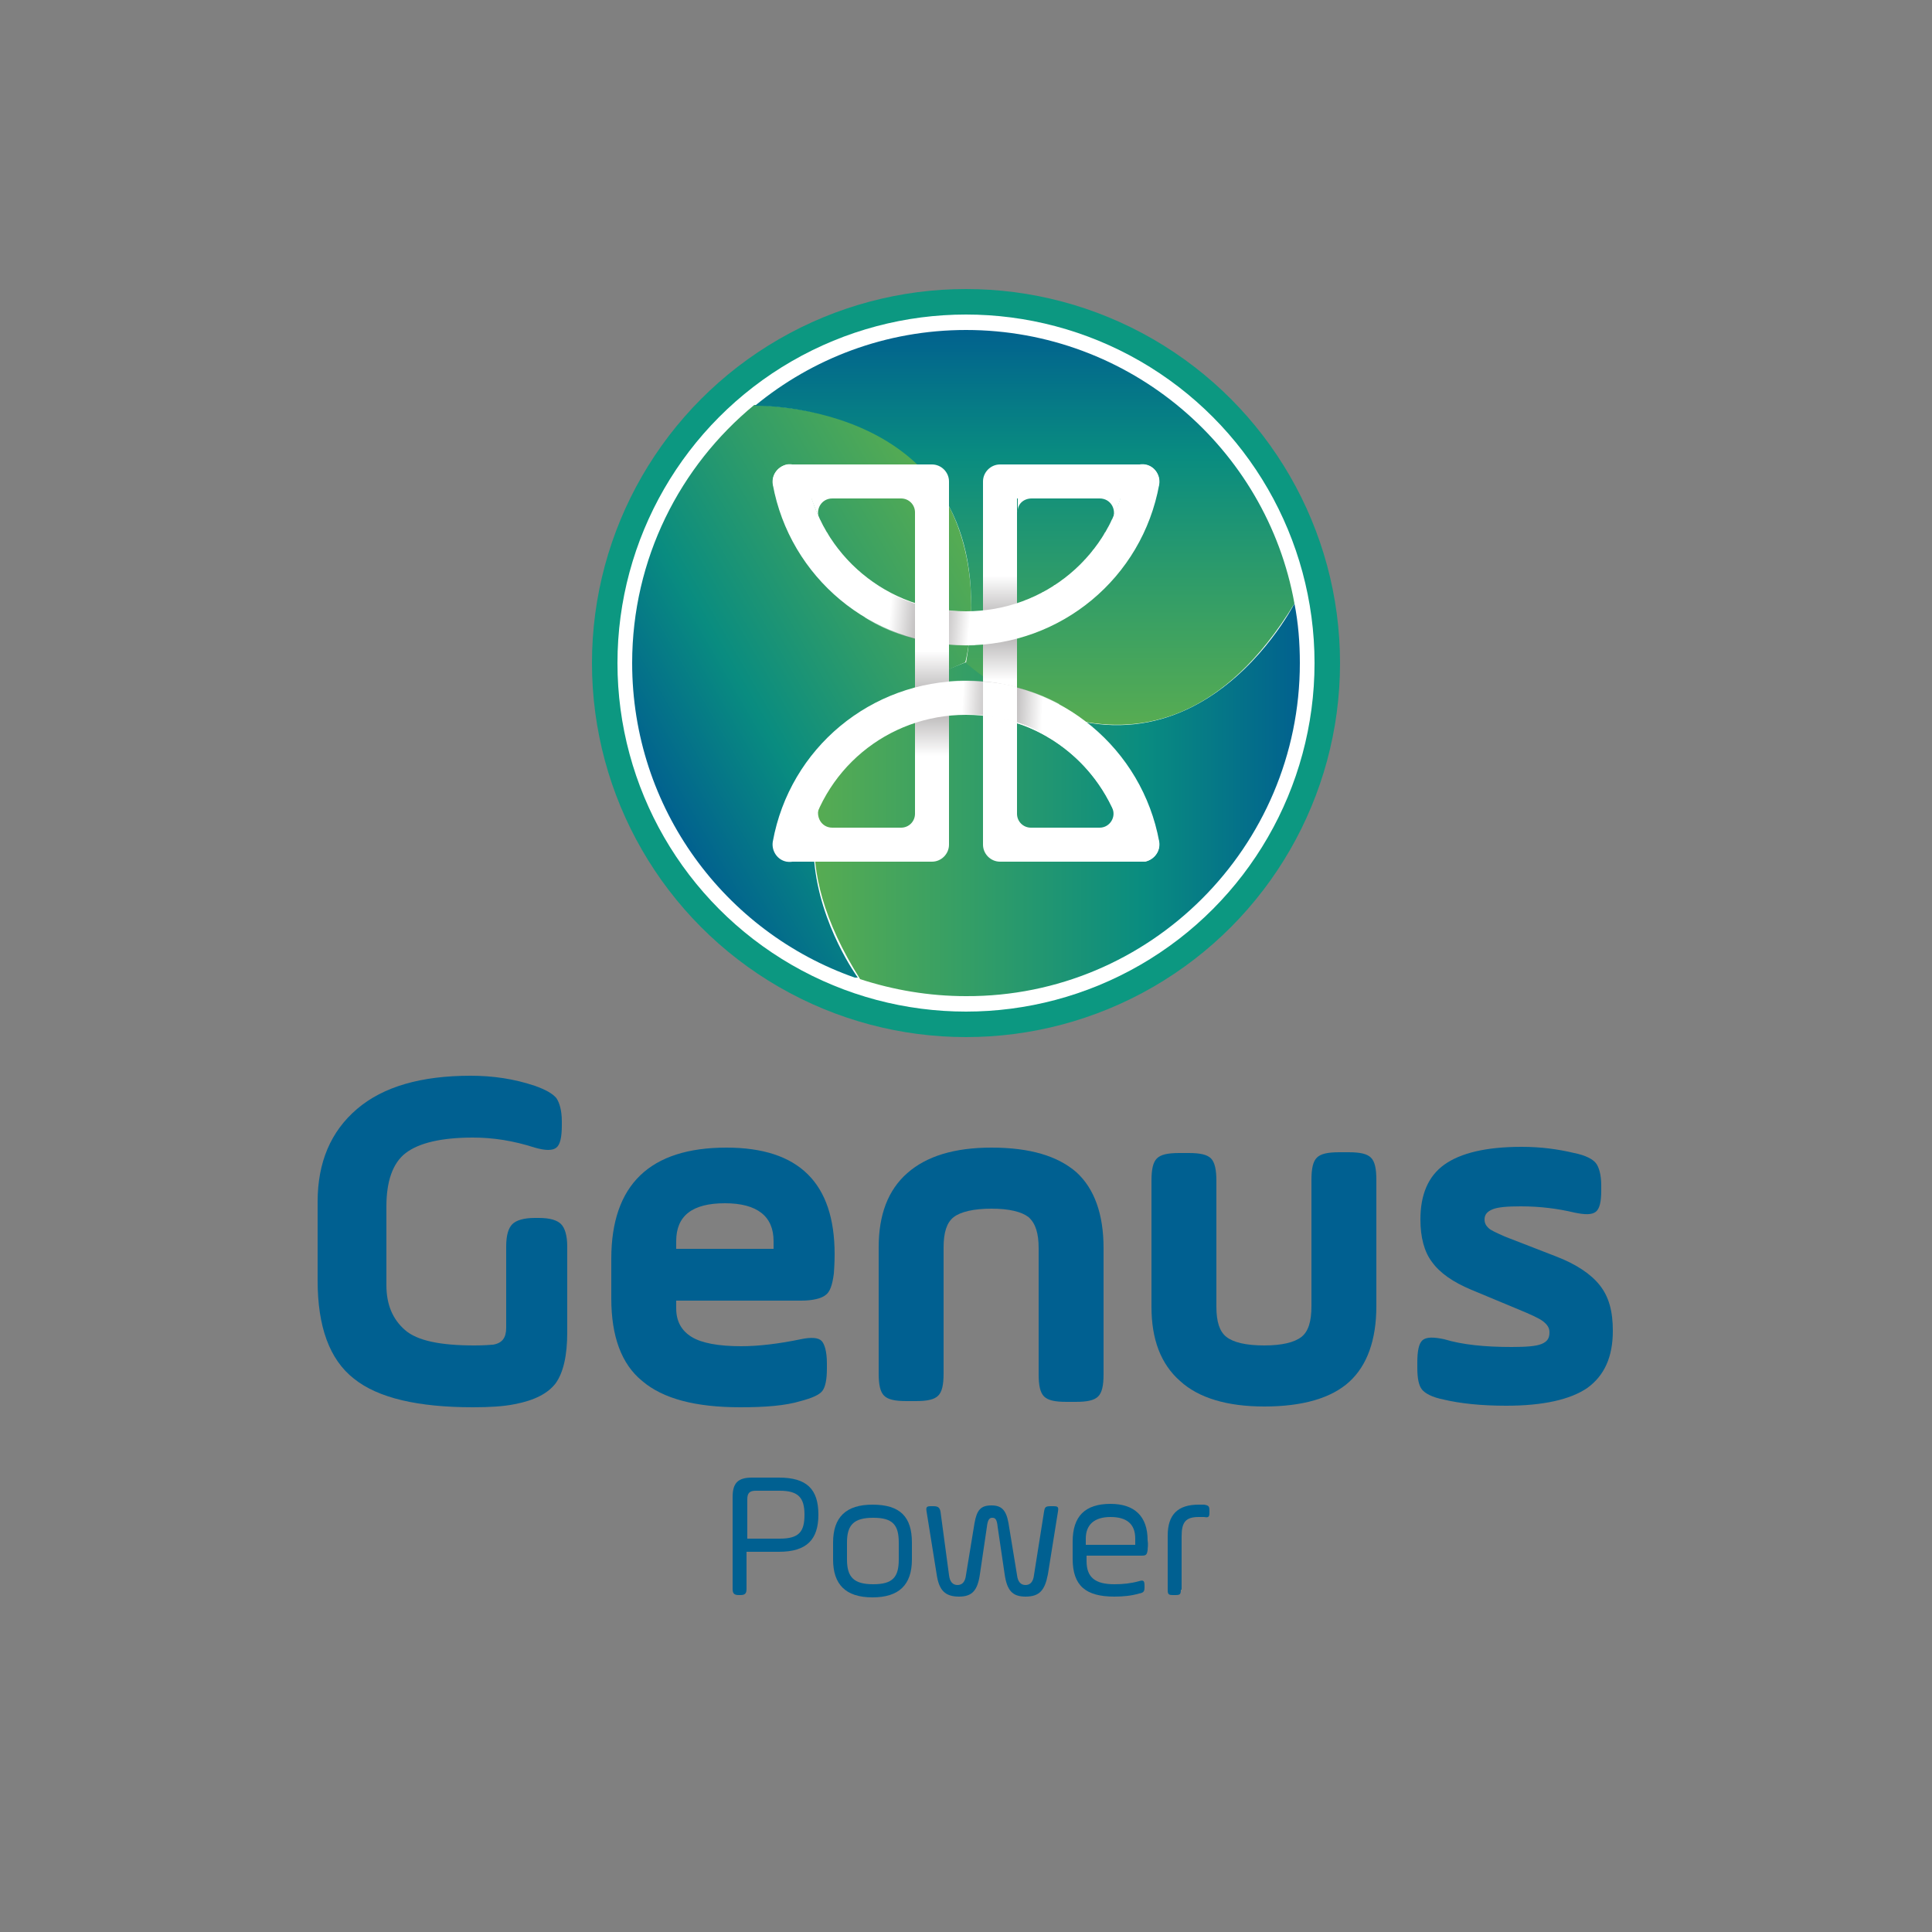 <?xml version="1.0" encoding="utf-8"?>
<!-- Generator: Adobe Illustrator 22.0.0, SVG Export Plug-In . SVG Version: 6.00 Build 0)  -->
<svg version="1.1" id="Camada_1" xmlns="http://www.w3.org/2000/svg" xmlns:xlink="http://www.w3.org/1999/xlink" x="0px" y="0px"
	 viewBox="0 0 250 250" style="enable-background:new 0 0 250 250;" xml:space="preserve">
<rect x="0" y="0" width="250" height="250" fill="#808080" stroke="none"/>
<style type="text/css">
	.st0{fill:#0C9881;}
	.st1{fill:#FFFFFF;}
	.st2{fill:url(#SVGID_1_);}
	.st3{fill:url(#SVGID_2_);}
	.st4{fill:url(#SVGID_3_);}
	.st5{opacity:0.4;fill:url(#SVGID_4_);}
	.st6{opacity:0.4;fill:url(#SVGID_5_);}
	.st7{opacity:0.4;fill:url(#SVGID_6_);}
	.st8{opacity:0.4;fill:url(#SVGID_7_);}
	.st9{fill:#006091;}
</style>
<g>
	<g>
		<circle class="st0" cx="125" cy="85.8" r="48.4"/>
		<circle class="st1" cx="125" cy="85.8" r="45.1"/>
		<g>
			<linearGradient id="SVGID_1_" gradientUnits="userSpaceOnUse" x1="84.038" y1="101.18" x2="128.601" y2="75.451">
				<stop  offset="0" style="stop-color:#01618F"/>
				<stop  offset="3.675902e-02" style="stop-color:#02668D"/>
				<stop  offset="0.321" style="stop-color:#098C80"/>
				<stop  offset="0.638" style="stop-color:#2F9C69"/>
				<stop  offset="1" style="stop-color:#57AC52"/>
			</linearGradient>
			<path class="st2" d="M97.6,52.4C88,60.3,81.8,72.3,81.8,85.8c0,18.8,12,34.8,28.8,40.7l0.4,0c0,0-19.7-26.8,13.9-40.8
				C125,85.7,132.7,53.9,97.6,52.4z"/>
			<linearGradient id="SVGID_2_" gradientUnits="userSpaceOnUse" x1="105.359" y1="103.51" x2="168.161" y2="103.51">
				<stop  offset="0" style="stop-color:#57AC52"/>
				<stop  offset="0.362" style="stop-color:#2F9C69"/>
				<stop  offset="0.679" style="stop-color:#098C80"/>
				<stop  offset="0.963" style="stop-color:#02668D"/>
				<stop  offset="1" style="stop-color:#01618F"/>
			</linearGradient>
			<path class="st3" d="M168.2,85.8c0-2.6-0.2-5.2-0.7-7.7c-0.4,0.8-15.4,29.3-42.5,7.6c0,0-32.7,10.9-13.7,41
				c4.3,1.4,8.9,2.2,13.7,2.2C148.8,129,168.2,109.6,168.2,85.8z"/>
			<linearGradient id="SVGID_3_" gradientUnits="userSpaceOnUse" x1="132.567" y1="42.632" x2="132.567" y2="93.779">
				<stop  offset="0" style="stop-color:#01618F"/>
				<stop  offset="3.675902e-02" style="stop-color:#02668D"/>
				<stop  offset="0.321" style="stop-color:#098C80"/>
				<stop  offset="0.638" style="stop-color:#2F9C69"/>
				<stop  offset="1" style="stop-color:#57AC52"/>
			</linearGradient>
			<path class="st4" d="M167.5,78.1c-3.6-20.1-21.3-35.4-42.5-35.4c-10.4,0-19.9,3.7-27.3,9.8c1.7,0,32.9,0.1,27.3,33.3
				C125,85.7,149.2,108.2,167.5,78.1z"/>
		</g>
		<g>
			<path class="st1" d="M147.8,107.1h-16.2V64.5h16.2c1.2,0,2.2-1,2.2-2.2c0-1.2-1-2.2-2.2-2.2h-18.4c-1.2,0-2.2,1-2.2,2.2v47
				c0,1.2,1,2.2,2.2,2.2h18.4c1.2,0,2.2-1,2.2-2.2C150,108.1,149,107.1,147.8,107.1z"/>
			
				<linearGradient id="SVGID_4_" gradientUnits="userSpaceOnUse" x1="-1887.827" y1="-296.202" x2="-1887.827" y2="-309.753" gradientTransform="matrix(1 0 0 1 2017.225 384.232)">
				<stop  offset="0" style="stop-color:#FFFFFF"/>
				<stop  offset="0.5" style="stop-color:#2D2627"/>
				<stop  offset="1" style="stop-color:#FFFFFF"/>
			</linearGradient>
			<path class="st5" d="M127.2,73.2v15.2h4.4V73.2C130,73.2,128.7,73.2,127.2,73.2z"/>
			<path class="st1" d="M125,83.5c-12.3,0-22.8-8.8-25-20.8c-0.2-1.2,0.6-2.3,1.8-2.6c1.2-0.2,2.3,0.6,2.6,1.8
				c1.8,10,10.5,17.2,20.6,17.2c10.2,0,18.8-7.2,20.6-17.2c0.2-1.2,1.4-2,2.6-1.8c1.2,0.2,2,1.4,1.8,2.6
				C147.8,74.8,137.3,83.5,125,83.5z"/>
			<linearGradient id="SVGID_5_" gradientUnits="userSpaceOnUse" x1="111.989" y1="79.281" x2="126.546" y2="80.555">
				<stop  offset="0.216" style="stop-color:#FFFFFF"/>
				<stop  offset="0.543" style="stop-color:#2D2627"/>
				<stop  offset="0.58" style="stop-color:#362F30"/>
				<stop  offset="0.64" style="stop-color:#4E4849"/>
				<stop  offset="0.716" style="stop-color:#757071"/>
				<stop  offset="0.806" style="stop-color:#ABA8A8"/>
				<stop  offset="0.905" style="stop-color:#EFEEEE"/>
				<stop  offset="0.927" style="stop-color:#FFFFFF"/>
			</linearGradient>
			<path class="st6" d="M111.9,79.9l2.5-3.6c0,0,4.3,3,11.2,2.8c0.3,0,0.6,4.4,0.6,4.4S118.4,84.1,111.9,79.9z"/>
			<path class="st1" d="M120.6,60.1h-18.4c-1.2,0-2.2,1-2.2,2.2c0,1.2,1,2.2,2.2,2.2h16.2v42.6h-16.1c-1.2,0-2.2,1-2.2,2.2
				c0,1.2,1,2.2,2.2,2.2h18.3c1.2,0,2.2-1,2.2-2.2v-47C122.8,61.1,121.8,60.1,120.6,60.1z"/>
			
				<linearGradient id="SVGID_6_" gradientUnits="userSpaceOnUse" x1="-1896.628" y1="-286.438" x2="-1896.628" y2="-299.989" gradientTransform="matrix(1 0 0 1 2017.225 384.232)">
				<stop  offset="0" style="stop-color:#FFFFFF"/>
				<stop  offset="0.5" style="stop-color:#2D2627"/>
				<stop  offset="1" style="stop-color:#FFFFFF"/>
			</linearGradient>
			<path class="st7" d="M118.4,82.9v15.2h4.4V82.9C121.2,82.9,119.9,82.9,118.4,82.9z"/>
			<path class="st1" d="M147.8,111.5c-1,0-2-0.7-2.2-1.8c-1.8-10-10.5-17.2-20.6-17.2c-10.2,0-18.8,7.2-20.6,17.2
				c-0.2,1.2-1.4,2-2.6,1.8c-1.2-0.2-2-1.4-1.8-2.6c2.2-12.1,12.7-20.8,25-20.8c12.3,0,22.8,8.8,25,20.8c0.2,1.2-0.6,2.3-1.8,2.6
				C148.1,111.5,147.9,111.5,147.8,111.5z"/>
			
				<linearGradient id="SVGID_7_" gradientUnits="userSpaceOnUse" x1="9842.21" y1="-3747.878" x2="9856.763" y2="-3746.605" gradientTransform="matrix(-0.999 4.360000e-02 -4.360000e-02 -0.999 9806.986 -4081.889)">
				<stop  offset="0.216" style="stop-color:#FFFFFF"/>
				<stop  offset="0.543" style="stop-color:#2D2627"/>
				<stop  offset="0.58" style="stop-color:#362F30"/>
				<stop  offset="0.64" style="stop-color:#4E4849"/>
				<stop  offset="0.716" style="stop-color:#757071"/>
				<stop  offset="0.806" style="stop-color:#ABA8A8"/>
				<stop  offset="0.905" style="stop-color:#EFEEEE"/>
				<stop  offset="0.927" style="stop-color:#FFFFFF"/>
			</linearGradient>
			<path class="st8" d="M137.1,91.1l-2.4,3.7c0,0-4.5-2.8-11.3-2.3c-0.3,0-0.8-4.3-0.8-4.3S129.7,87.1,137.1,91.1z"/>
			<path class="st1" d="M127.2,88.2l0,4.4c1.5,0.2,3,0.5,4.4,0.9l0-4.6C130.2,88.5,128.7,88.3,127.2,88.2z"/>
			<g>
				<path class="st1" d="M132.7,77.7c0,0,0.1,0,0.1-0.1C132.8,77.7,132.8,77.7,132.7,77.7z"/>
				<path class="st1" d="M139.7,73.2C139.7,73.2,139.7,73.1,139.7,73.2C139.7,73.1,139.7,73.2,139.7,73.2z"/>
				<path class="st1" d="M132.5,77.8c0,0,0.1,0,0.1,0C132.5,77.8,132.5,77.8,132.5,77.8z"/>
				<path class="st1" d="M132,78C132,78,132,78,132,78C132.1,78,132,78,132,78z"/>
				<path class="st1" d="M131.6,78.1C131.6,78.1,131.6,78.1,131.6,78.1C131.6,78.1,131.6,78.1,131.6,78.1z"/>
				<path class="st1" d="M131.8,78.1C131.8,78,131.9,78,131.8,78.1C131.9,78,131.8,78,131.8,78.1z"/>
				<path class="st1" d="M131.7,78.1C131.7,78.1,131.7,78.1,131.7,78.1C131.7,78.1,131.7,78.1,131.7,78.1z"/>
				<path class="st1" d="M132.2,77.9c0,0,0.1,0,0.1,0C132.3,77.9,132.2,77.9,132.2,77.9z"/>
				<path class="st1" d="M143.7,67.6c0.1-0.1,0.1-0.2,0.2-0.4C143.9,67.4,143.8,67.5,143.7,67.6z"/>
				<path class="st1" d="M142.8,69.2c0.1-0.1,0.1-0.2,0.2-0.3C143,69,142.9,69.1,142.8,69.2z"/>
				<path class="st1" d="M144,67.1c0.4-0.8,0.7-1.7,1-2.6h-2.7C143.7,64.5,144.5,65.9,144,67.1z"/>
				<path class="st1" d="M133.1,77.6c0,0,0.1,0,0.1-0.1C133.2,77.5,133.1,77.6,133.1,77.6z"/>
				<path class="st1" d="M133.4,77.4c0,0,0.1,0,0.1-0.1C133.5,77.4,133.5,77.4,133.4,77.4z"/>
				<path class="st1" d="M133.5,64.5h-1.8v1.8C131.6,65.3,132.4,64.5,133.5,64.5z"/>
				<path class="st1" d="M142.4,70c0.1-0.1,0.1-0.2,0.2-0.3C142.5,69.8,142.4,69.9,142.4,70z"/>
				<path class="st1" d="M143.3,68.5c0.1-0.1,0.1-0.2,0.2-0.3C143.4,68.2,143.4,68.3,143.3,68.5z"/>
				<path class="st1" d="M139.2,73.6c-0.1,0.1-0.1,0.1-0.2,0.2C139.1,73.7,139.1,73.7,139.2,73.6z"/>
				<path class="st1" d="M138.7,74.1c-0.1,0.1-0.1,0.1-0.2,0.2C138.5,74.2,138.6,74.2,138.7,74.1z"/>
				<path class="st1" d="M141.9,70.7c0.1-0.1,0.1-0.2,0.2-0.3C142,70.5,141.9,70.6,141.9,70.7z"/>
				<path class="st1" d="M141.3,71.4c0.1-0.1,0.1-0.2,0.2-0.3C141.5,71.2,141.4,71.3,141.3,71.4z"/>
				<path class="st1" d="M140.3,72.6c0.1-0.1,0.1-0.1,0.2-0.2C140.4,72.4,140.3,72.5,140.3,72.6z"/>
				<path class="st1" d="M134,77.2c0,0-0.1,0-0.1,0.1C133.9,77.2,134,77.2,134,77.2z"/>
				<path class="st1" d="M140.8,72c0.1-0.1,0.1-0.2,0.2-0.2C141,71.8,140.9,71.9,140.8,72z"/>
				<path class="st1" d="M138.1,74.6c-0.1,0.1-0.2,0.1-0.2,0.2C138,74.7,138.1,74.6,138.1,74.6z"/>
				<path class="st1" d="M135,76.6c-0.1,0-0.1,0.1-0.2,0.1C134.9,76.7,135,76.7,135,76.6z"/>
				<path class="st1" d="M134.5,76.9C134.5,76.9,134.4,77,134.5,76.9C134.4,77,134.5,76.9,134.5,76.9z"/>
				<path class="st1" d="M135.5,76.4c-0.1,0-0.1,0.1-0.2,0.1C135.4,76.4,135.5,76.4,135.5,76.4z"/>
				<path class="st1" d="M136.5,75.7c-0.1,0-0.1,0.1-0.2,0.1C136.4,75.8,136.5,75.8,136.5,75.7z"/>
				<path class="st1" d="M137.1,75.4c-0.1,0.1-0.2,0.1-0.2,0.2C136.9,75.5,137,75.4,137.1,75.4z"/>
				<path class="st1" d="M137.6,75c-0.1,0.1-0.2,0.1-0.2,0.2C137.4,75.1,137.5,75,137.6,75z"/>
				<path class="st1" d="M136,76.1c-0.1,0-0.1,0.1-0.2,0.1C135.9,76.1,136,76.1,136,76.1z"/>
			</g>
			<g>
				<path class="st1" d="M111,73.8c-0.1-0.1-0.1-0.1-0.2-0.2C110.8,73.7,110.9,73.7,111,73.8z"/>
				<path class="st1" d="M111.5,74.3c-0.1-0.1-0.1-0.1-0.2-0.2C111.4,74.2,111.5,74.2,111.5,74.3z"/>
				<path class="st1" d="M110.2,73.1C110.3,73.1,110.3,73.2,110.2,73.1C110.3,73.2,110.3,73.1,110.2,73.1z"/>
				<path class="st1" d="M113.7,75.9c-0.1,0-0.1-0.1-0.2-0.1C113.5,75.8,113.6,75.8,113.7,75.9z"/>
				<path class="st1" d="M112.1,74.7c-0.1-0.1-0.2-0.1-0.2-0.2C111.9,74.6,112,74.7,112.1,74.7z"/>
				<path class="st1" d="M109.7,72.6c-0.1-0.1-0.1-0.1-0.2-0.2C109.6,72.4,109.7,72.5,109.7,72.6z"/>
				<path class="st1" d="M112.6,75.1c-0.1-0.1-0.2-0.1-0.2-0.2C112.5,75,112.6,75.1,112.6,75.1z"/>
				<path class="st1" d="M113.2,75.5c-0.1-0.1-0.2-0.1-0.2-0.2C113,75.4,113.1,75.5,113.2,75.5z"/>
				<path class="st1" d="M107.2,69.2c-0.1-0.1-0.1-0.2-0.2-0.3C107,69,107.1,69.1,107.2,69.2z"/>
				<path class="st1" d="M106.7,68.5c-0.1-0.1-0.1-0.2-0.2-0.3C106.6,68.2,106.6,68.3,106.7,68.5z"/>
				<path class="st1" d="M106.1,67.3c0.1,0.1,0.1,0.2,0.2,0.4C106.2,67.5,106.1,67.4,106.1,67.3z"/>
				<path class="st1" d="M108.7,71.4c-0.1-0.1-0.1-0.2-0.2-0.3C108.5,71.2,108.6,71.3,108.7,71.4z"/>
				<path class="st1" d="M109.2,72c-0.1-0.1-0.1-0.2-0.2-0.2C109,71.8,109.1,71.9,109.2,72z"/>
				<path class="st1" d="M108.1,70.7c-0.1-0.1-0.1-0.2-0.2-0.3C108,70.5,108.1,70.6,108.1,70.7z"/>
				<path class="st1" d="M107.6,70c-0.1-0.1-0.1-0.2-0.2-0.3C107.5,69.8,107.6,69.9,107.6,70z"/>
				<path class="st1" d="M107.7,64.5h-2.7c0.3,0.9,0.7,1.8,1,2.6C105.5,65.9,106.3,64.5,107.7,64.5z"/>
				<path class="st1" d="M118.2,78.1C118.2,78,118.1,78,118.2,78.1C118.1,78,118.1,78,118.2,78.1z"/>
				<path class="st1" d="M118,78C118,78,117.9,78,118,78C117.9,78,118,78,118,78z"/>
				<path class="st1" d="M117.8,77.9c0,0-0.1,0-0.1,0C117.7,77.9,117.8,77.9,117.8,77.9z"/>
				<path class="st1" d="M118.4,78.1C118.4,78.1,118.4,78.1,118.4,78.1C118.4,78.1,118.4,78.1,118.4,78.1z"/>
				<path class="st1" d="M118.3,78.1C118.3,78.1,118.3,78.1,118.3,78.1C118.3,78.1,118.3,78.1,118.3,78.1z"/>
				<path class="st1" d="M118.4,64.5h-1.8c1,0,1.8,0.8,1.8,1.8L118.4,64.5L118.4,64.5z"/>
				<path class="st1" d="M117.5,77.8c0,0-0.1,0-0.1,0C117.5,77.8,117.5,77.8,117.5,77.8z"/>
				<path class="st1" d="M116.5,77.4c0,0-0.1,0-0.1-0.1C116.4,77.4,116.5,77.4,116.5,77.4z"/>
				<path class="st1" d="M115.1,76.7c-0.1,0-0.1-0.1-0.2-0.1C115,76.7,115.1,76.7,115.1,76.7z"/>
				<path class="st1" d="M117.2,77.7c0,0-0.1,0-0.1-0.1C117.2,77.7,117.2,77.7,117.2,77.7z"/>
				<path class="st1" d="M114.7,76.5c-0.1,0-0.1-0.1-0.2-0.1C114.5,76.4,114.6,76.4,114.7,76.5z"/>
				<path class="st1" d="M115.6,77C115.5,77,115.5,76.9,115.6,77C115.5,76.9,115.5,77,115.6,77z"/>
				<path class="st1" d="M116.9,77.6c0,0-0.1,0-0.1-0.1C116.8,77.5,116.9,77.6,116.9,77.6z"/>
				<path class="st1" d="M114.2,76.2c-0.1,0-0.1-0.1-0.2-0.1C114,76.1,114.1,76.1,114.2,76.2z"/>
				<path class="st1" d="M116.1,77.2c0,0-0.1,0-0.1-0.1C116,77.2,116.1,77.2,116.1,77.2z"/>
			</g>
			<g>
				<path class="st1" d="M116.6,107.1h1.8v-1.8C118.4,106.3,117.6,107.1,116.6,107.1z"/>
				<path class="st1" d="M104.9,107.1h2.8c-1.4,0-2.2-1.4-1.7-2.7c4.2-8.8,12.3-10.9,12.3-10.9v-0.1
					C118.4,93.4,108.6,96,104.9,107.1z"/>
			</g>
			<g>
				<path class="st1" d="M131.6,105.3v1.8h1.8C132.4,107.1,131.6,106.3,131.6,105.3z"/>
				<path class="st1" d="M142.3,107.1h2.8c-3.7-11.1-13.5-13.6-13.5-13.6v0.1c0,0,8.1,2.1,12.3,10.9
					C144.5,105.7,143.6,107.1,142.3,107.1z"/>
			</g>
		</g>
	</g>
	<g>
		<g>
			<g>
				<path class="st9" d="M65.5,171.8v-10.5c0-1.5,0.3-2.4,0.8-2.9c0.5-0.5,1.5-0.8,2.9-0.8h0.5c1.5,0,2.4,0.3,2.9,0.8
					c0.5,0.5,0.8,1.5,0.8,2.9v11.1c0,3-0.5,5.2-1.5,6.6c-1,1.3-2.7,2.2-5.3,2.7c-1.5,0.3-3.3,0.4-5.4,0.4c-7.1,0-12.3-1.2-15.4-3.7
					c-3.2-2.5-4.7-6.8-4.7-12.7v-10.2c0-5.1,1.7-9.1,5.1-12c3.4-2.9,8.3-4.3,14.7-4.3c2.9,0,5.6,0.4,8.3,1.3c1.4,0.5,2.3,1,2.8,1.6
					c0.4,0.6,0.7,1.6,0.7,3v0.5c0,1.5-0.2,2.5-0.7,2.9c-0.5,0.4-1.4,0.4-2.8,0c-2.8-0.9-5.4-1.3-8-1.3c-4.1,0-7,0.7-8.7,2
					c-1.7,1.3-2.5,3.7-2.5,6.9v10.2c0,2.5,0.8,4.4,2.4,5.8c1.6,1.4,4.6,2,9,2c0.3,0,1.2,0,2.4-0.1C65,173.8,65.5,173.1,65.5,171.8z"
					/>
				<path class="st9" d="M108,162.3c0,0.3,0,1.1-0.1,2.5c-0.2,1.5-0.5,2.4-1.1,2.8c-0.5,0.4-1.6,0.7-3.1,0.7H87.5v1
					c0,1.7,0.7,2.9,2,3.7c1.3,0.8,3.5,1.2,6.4,1.2c2.2,0,4.8-0.3,7.7-0.9c1.4-0.3,2.3-0.2,2.7,0.2c0.4,0.4,0.7,1.4,0.7,2.9v0.7
					c0,1.4-0.2,2.4-0.6,2.9c-0.4,0.5-1.3,0.9-2.8,1.3c-2,0.6-4.6,0.8-7.8,0.8c-5.8,0-10-1.1-12.7-3.4c-2.7-2.2-4-5.8-4-10.7v-5.1
					c0-9.6,5-14.4,14.9-14.4C103.4,148.5,108,153.1,108,162.3z M87.5,160.6v1h12.6v-1c0-3.2-2.1-4.9-6.3-4.9
					C89.6,155.7,87.5,157.3,87.5,160.6z"/>
				<path class="st9" d="M122.1,161.4v16.3c0,1.5-0.2,2.4-0.7,2.9c-0.5,0.5-1.4,0.7-2.9,0.7h-1.2c-1.5,0-2.4-0.2-2.9-0.7
					c-0.5-0.5-0.7-1.4-0.7-2.9v-16.3c0-4.2,1.2-7.4,3.7-9.6c2.5-2.2,6.1-3.3,10.9-3.3c5,0,8.6,1.1,11,3.2c2.3,2.1,3.5,5.4,3.5,9.8
					v16.3c0,1.5-0.2,2.4-0.7,2.9c-0.5,0.5-1.4,0.7-2.9,0.7h-1.2c-1.5,0-2.4-0.2-2.9-0.7c-0.5-0.5-0.7-1.4-0.7-2.9v-16.3
					c0-1.9-0.4-3.2-1.3-4c-0.9-0.7-2.5-1.1-4.8-1.1c-2.3,0-4,0.4-4.9,1.1C122.5,158.2,122.1,159.5,122.1,161.4z"/>
				<path class="st9" d="M157.4,152.8v16.3c0,1.9,0.4,3.2,1.3,3.9c0.9,0.7,2.5,1.1,4.9,1.1c2.3,0,3.9-0.4,4.8-1.1
					c0.9-0.7,1.3-2,1.3-4v-16.3c0-1.5,0.2-2.4,0.7-2.9c0.5-0.5,1.4-0.7,2.9-0.7h1.2c1.5,0,2.4,0.2,2.9,0.7c0.5,0.5,0.7,1.4,0.7,2.9
					v16.3c0,4.4-1.2,7.7-3.5,9.8c-2.3,2.1-6,3.2-11,3.2c-4.8,0-8.5-1.1-10.9-3.3c-2.5-2.2-3.7-5.4-3.7-9.6v-16.3
					c0-1.5,0.2-2.4,0.7-2.9c0.5-0.5,1.4-0.7,2.9-0.7h1.2c1.5,0,2.4,0.2,2.9,0.7C157.2,150.4,157.4,151.4,157.4,152.8z"/>
				<path class="st9" d="M183.4,177v-0.7c0-1.5,0.2-2.5,0.7-2.9c0.5-0.4,1.4-0.4,2.8-0.1c2.3,0.7,5.2,1,8.7,1c1.9,0,3.2-0.1,3.9-0.4
					c0.7-0.3,1-0.7,1-1.5c0-0.6-0.3-1-0.8-1.4c-0.5-0.4-1.6-0.9-3.3-1.6l-6-2.5c-2.4-1-4.1-2.2-5.1-3.6c-1-1.3-1.5-3.2-1.5-5.5
					c0-3.2,1-5.6,3.1-7.1c2.1-1.5,5.4-2.3,10-2.3c2.5,0,4.7,0.3,6.8,0.8c1.5,0.3,2.4,0.8,2.8,1.3c0.4,0.5,0.7,1.5,0.7,2.9v0.6
					c0,1.5-0.2,2.4-0.7,2.8c-0.5,0.4-1.4,0.4-2.8,0.1c-2.1-0.5-4.4-0.8-6.9-0.8c-1.8,0-3,0.1-3.7,0.4c-0.7,0.3-1,0.7-1,1.3
					c0,0.5,0.2,0.8,0.5,1.1c0.3,0.3,1,0.6,2.1,1.1l6.7,2.6c2.6,1,4.5,2.3,5.6,3.7c1.2,1.5,1.7,3.4,1.7,5.9c0,3.4-1.1,5.8-3.3,7.4
					c-2.2,1.5-5.7,2.3-10.5,2.3c-3.3,0-6-0.3-8.1-0.8c-1.5-0.3-2.4-0.8-2.8-1.3C183.6,179.3,183.4,178.4,183.4,177z"/>
			</g>
		</g>
	</g>
	<g>
		<path class="st9" d="M100.8,191.2c3.6,0,5.1,1.5,5.1,4.8c0,3.2-1.5,4.8-5.1,4.8h-4.2v4.8c0,0.6-0.2,0.8-0.8,0.8h-0.2
			c-0.6,0-0.8-0.2-0.8-0.8v-11.9c0-1.8,0.7-2.5,2.5-2.5H100.8z M97.8,192.9c-0.8,0-1.1,0.3-1.1,1.1v5.1h4.2c2.5,0,3.2-0.9,3.2-3.1
			c0-2.2-0.8-3.1-3.2-3.1H97.8z"/>
		<path class="st9" d="M107.8,201.8v-2.2c0-3.3,1.7-4.9,5.1-4.9c3.6,0,5.1,1.6,5.1,4.9v2.2c0,3.3-1.7,4.9-5.1,4.9
			C109.4,206.7,107.8,205,107.8,201.8z M116.3,199.6c0-2.3-0.8-3.2-3.3-3.2c-2.5,0-3.4,0.9-3.4,3.2v2.2c0,2.3,0.9,3.2,3.4,3.2
			s3.3-0.9,3.3-3.2V199.6z"/>
		<path class="st9" d="M122.8,203.8c0.1,0.9,0.5,1.3,1.1,1.3s1-0.4,1.1-1.3l1.1-6.7c0.3-1.7,0.8-2.3,2.2-2.3c1.3,0,1.9,0.6,2.2,2.3
			l1.1,6.7c0.1,0.9,0.5,1.3,1.1,1.3c0.6,0,1-0.4,1.1-1.3l1.3-8.2c0.1-0.6,0.2-0.7,0.9-0.7h0.3c0.6,0,0.7,0.1,0.6,0.7l-1.3,8.1
			c-0.4,2.1-1.1,2.9-2.9,2.9c-1.7,0-2.4-0.8-2.7-2.9l-0.9-6.1c-0.1-1-0.3-1.2-0.7-1.2c-0.4,0-0.6,0.3-0.7,1.2l-0.9,6.1
			c-0.3,2.1-1,2.9-2.7,2.9c-1.8,0-2.6-0.8-2.9-2.9l-1.3-8.1c-0.1-0.6,0-0.7,0.6-0.7h0.3c0.6,0,0.8,0.2,0.9,0.7L122.8,203.8z"/>
		<path class="st9" d="M148.5,200.6c-0.1,0.6-0.2,0.7-0.8,0.7h-7.1v0.7c0,2.1,1.1,3,3.6,3c1.1,0,2.1-0.1,3.2-0.4
			c0.6-0.2,0.7,0,0.7,0.6v0.2c0,0.5-0.1,0.7-0.7,0.8c-1,0.3-2.1,0.4-3.2,0.4c-3.7,0-5.4-1.4-5.4-4.9v-2.2c0-3.3,1.6-4.9,4.9-4.9
			c3.1,0,4.8,1.6,4.8,4.7C148.6,199.9,148.5,200.3,148.5,200.6z M140.6,199.9h6.3v-0.8c0-1.9-1.1-2.8-3.2-2.8s-3.2,1-3.2,2.8V199.9z
			"/>
		<path class="st9" d="M152.8,205.7c0,0.6-0.1,0.7-0.7,0.7h-0.3c-0.6,0-0.7-0.1-0.7-0.7v-7c0-2.7,1.3-4,4-4c0.2,0,0.5,0,0.7,0
			c0.6,0.1,0.7,0.2,0.7,0.8v0.2c0,0.6-0.1,0.7-0.7,0.6c-0.4,0-0.6,0-0.7,0c-1.7,0-2.2,0.7-2.2,2.5V205.7z"/>
	</g>
</g>
</svg>

